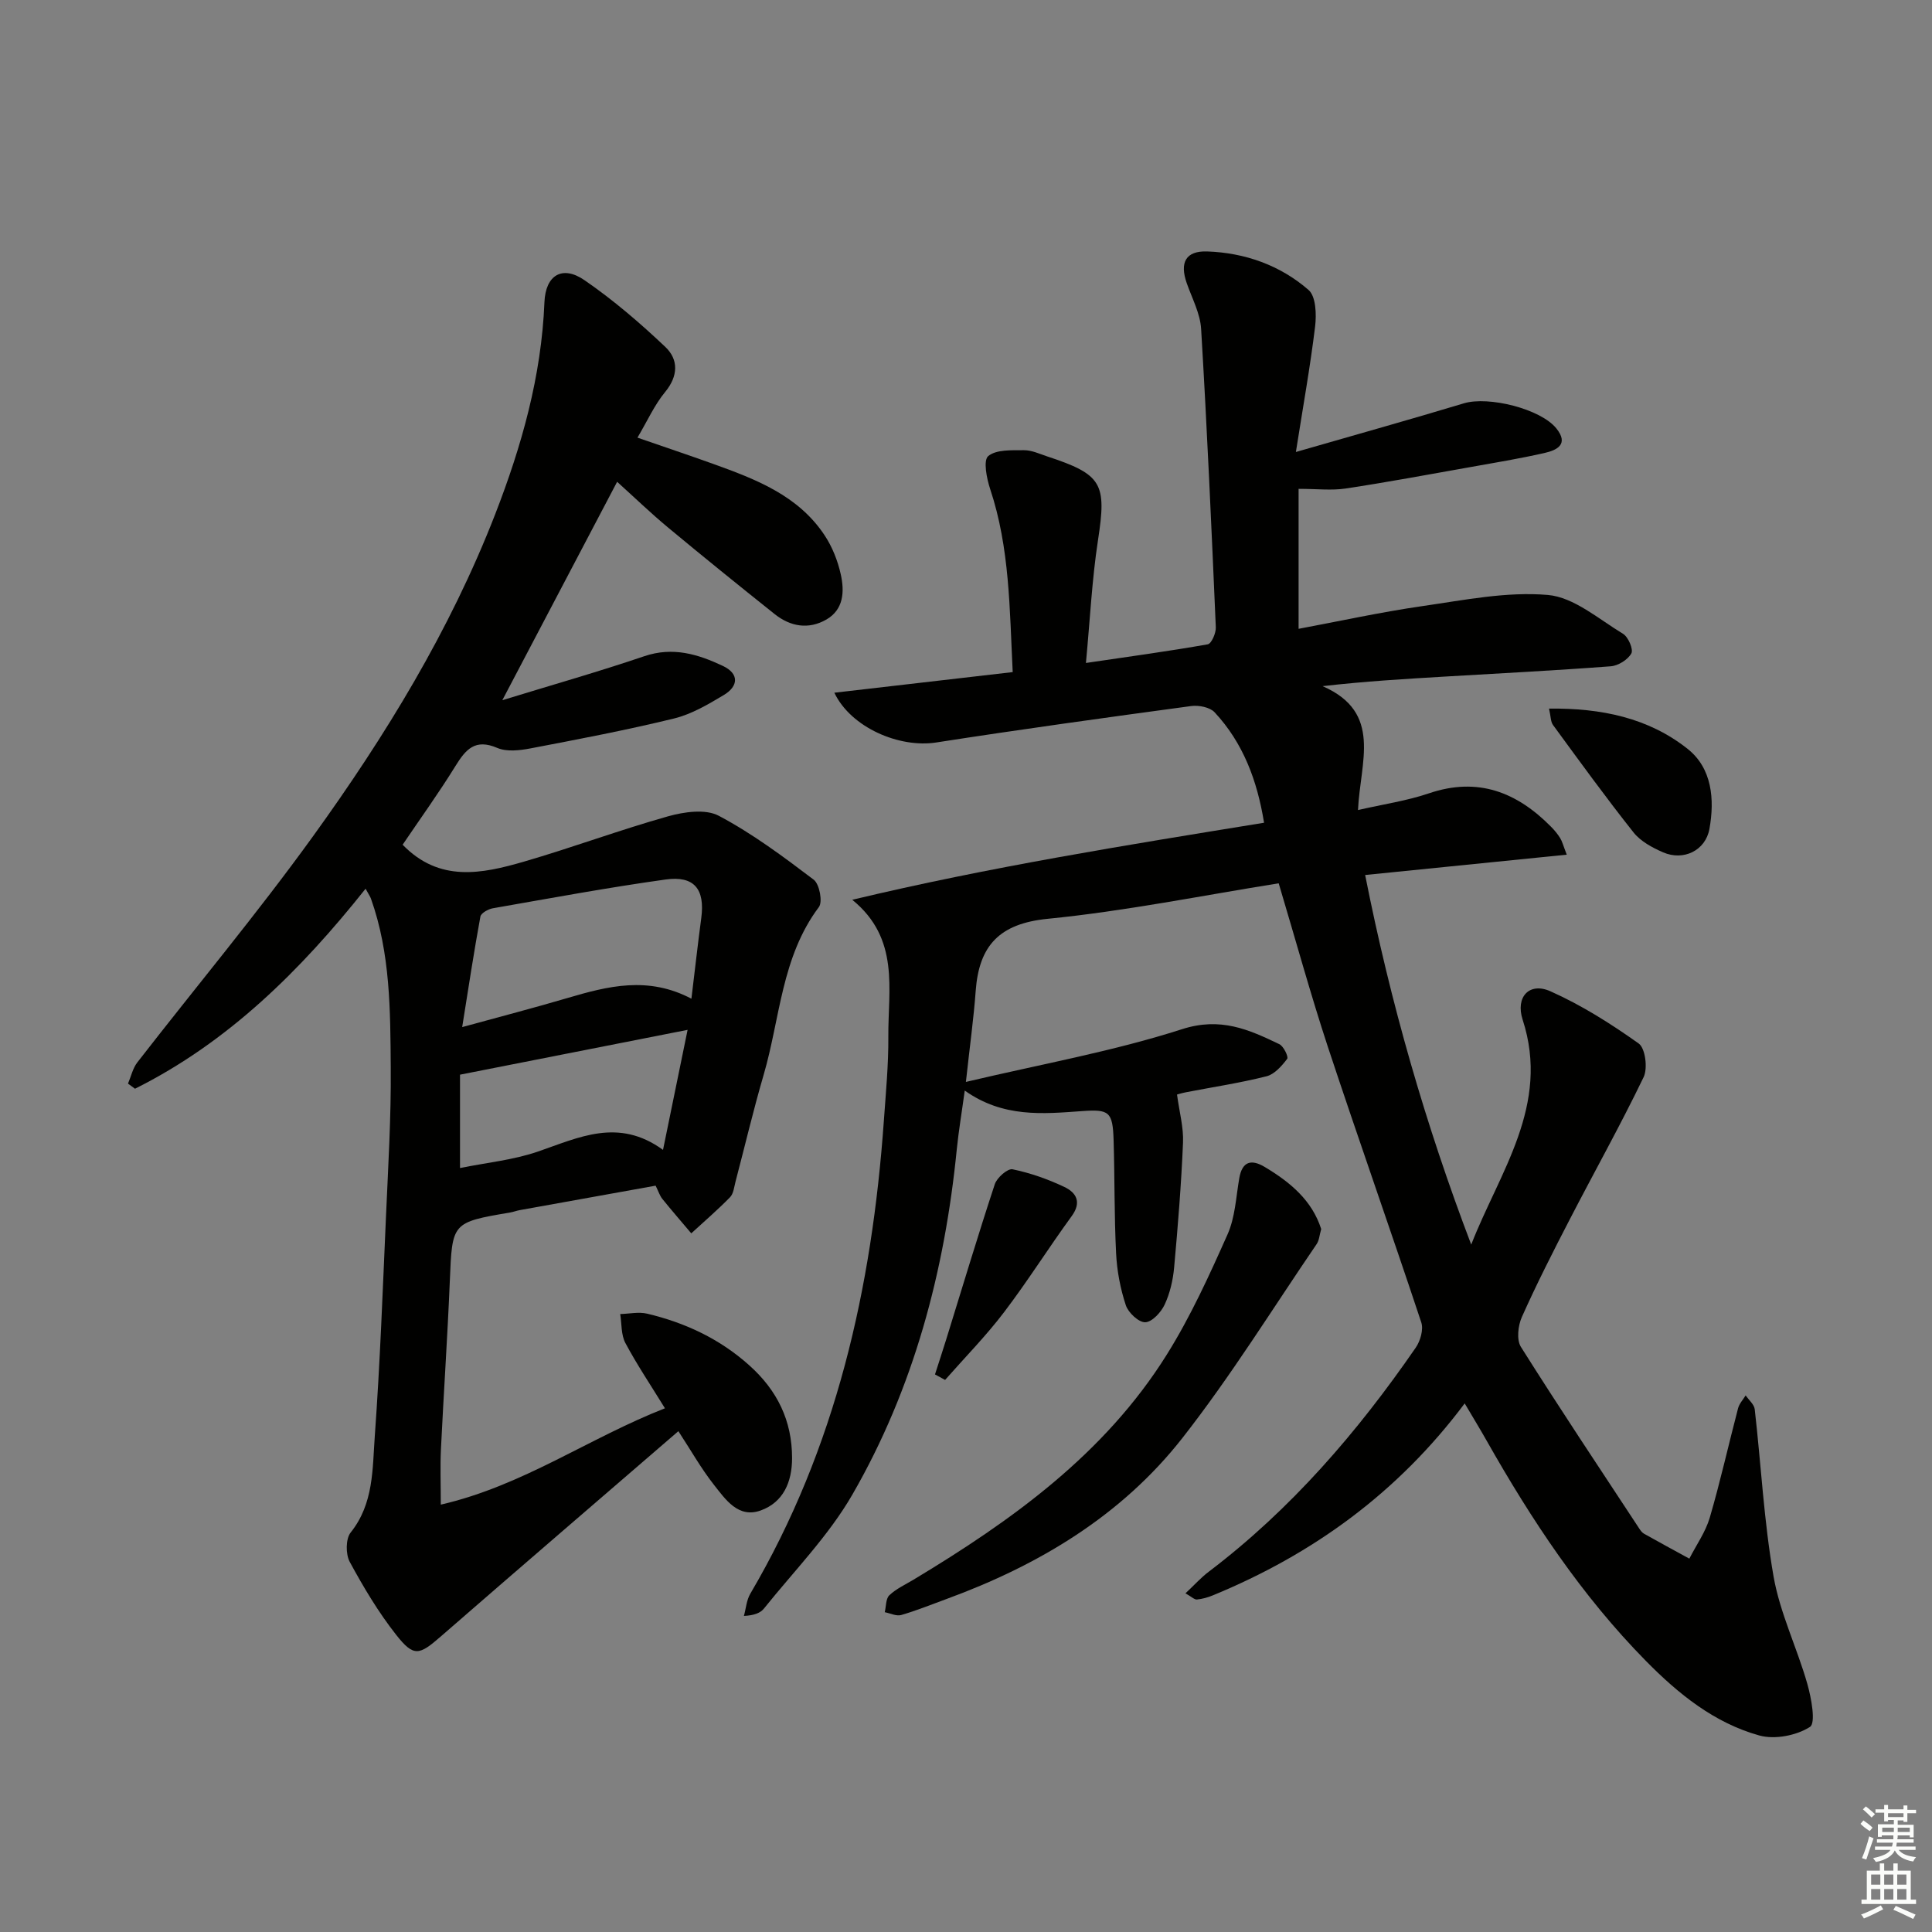 <svg enable-background="new 0 0 400 400" viewBox="0 0 400 400" xmlns="http://www.w3.org/2000/svg"><rect x="0" y="0" width="400" height="400" fill="#808080" stroke="none"/><g fill="#010100"><path d="m264.74 182.88c-15.75 2.51-31.71 5.75-47.83 7.35-9.99.99-14.2 5.53-14.9 14.88-.42 5.74-1.22 11.45-2.03 18.89 15.66-3.7 30.51-6.34 44.75-10.92 7.97-2.56 13.8.06 20.15 3.11.88.42 1.93 2.63 1.62 3.03-1.12 1.47-2.62 3.19-4.27 3.61-5.46 1.38-11.05 2.22-16.58 3.29-.95.18-1.87.47-1.96.49.48 3.6 1.38 6.81 1.24 9.97-.36 8.63-1.06 17.25-1.84 25.86-.24 2.61-.86 5.31-1.96 7.66-.74 1.59-2.6 3.61-4.02 3.66-1.35.04-3.51-1.98-4.02-3.52-1.13-3.42-1.83-7.09-2.01-10.69-.4-7.82-.28-15.66-.52-23.48-.18-5.91-.91-6.43-6.51-6.03-8.16.59-16.37 1.39-24.31-4.25-.61 4.49-1.26 8.32-1.65 12.18-2.51 25.25-8.91 49.43-21.61 71.46-4.93 8.55-12.08 15.82-18.31 23.6-.74.93-2.04 1.42-4.15 1.53.43-1.55.54-3.28 1.33-4.61 17.77-30.21 25.19-63.34 27.64-97.87.41-5.81.97-11.63.93-17.43-.08-9.78 2.44-20.3-7.47-28.36 28.36-6.78 56.65-11.3 85.26-15.95-1.41-8.7-4.31-16.51-10.24-22.87-.98-1.05-3.28-1.5-4.85-1.29-17.61 2.38-35.21 4.81-52.77 7.54-7.62 1.19-17.65-3.05-21.11-10.3 12.34-1.43 24.4-2.82 36.93-4.27-.65-13.13-.61-25.71-4.66-37.88-.73-2.2-1.47-5.95-.41-6.84 1.67-1.39 4.86-1.2 7.41-1.22 1.6-.01 3.22.76 4.79 1.28 11.45 3.76 12.33 5.63 10.53 17.33-1.25 8.15-1.65 16.43-2.5 25.44 8.95-1.32 17.12-2.43 25.22-3.86.77-.14 1.73-2.33 1.67-3.54-.89-20.59-1.81-41.19-3.04-61.76-.19-3.2-1.87-6.32-2.97-9.45-1.5-4.27-.25-6.74 4.22-6.59 7.81.27 15.11 2.85 21 7.98 1.52 1.33 1.65 5.05 1.35 7.55-1.01 8.32-2.5 16.59-3.98 25.99 12.57-3.62 23.71-6.74 34.79-10.08 5.08-1.53 15.87 1.14 19.13 5.19 2.67 3.31.1 4.52-2.46 5.1-5.17 1.17-10.42 2.04-15.64 2.97-8.5 1.51-16.98 3.09-25.51 4.38-2.9.44-5.91.07-9.75.07v28.98c8.4-1.57 16.96-3.45 25.61-4.7 8.63-1.24 17.45-3.05 26-2.31 5.4.47 10.52 5 15.56 8.04 1.09.66 2.19 3.24 1.72 4.07-.74 1.31-2.73 2.55-4.28 2.66-11.44.87-22.9 1.45-34.35 2.13-8.24.49-16.48.97-25.29 1.98 12.48 5.46 7.78 15.64 7.33 25.65 5.27-1.21 10.13-1.91 14.69-3.46 10.13-3.44 18.21-.25 25.29 6.93.7.71 1.35 1.49 1.87 2.33.42.67.61 1.48 1.37 3.44-14.05 1.42-27.59 2.78-41.74 4.21 5.23 26.42 12.5 51.67 21.96 76.52 5.86-15.04 16.41-28.83 10.65-46.56-1.53-4.7 1.37-7.84 5.74-5.89 6.44 2.87 12.53 6.72 18.29 10.82 1.37.98 1.89 5.12 1.02 6.95-4.81 9.98-10.24 19.67-15.33 29.52-3.44 6.64-6.83 13.32-9.88 20.14-.8 1.78-1.13 4.71-.21 6.19 7.97 12.65 16.27 25.09 24.49 37.59.27.41.59.87 1.01 1.1 3.11 1.75 6.25 3.45 9.38 5.16 1.44-2.82 3.35-5.5 4.23-8.49 2.19-7.48 3.88-15.1 5.86-22.64.25-.96 1.03-1.78 1.57-2.67.65.96 1.77 1.87 1.88 2.89 1.32 11.54 1.9 23.21 3.9 34.62 1.33 7.57 4.85 14.73 6.98 22.19.84 2.95 1.8 8.14.55 8.94-2.8 1.79-7.28 2.66-10.49 1.77-9.32-2.59-16.76-8.61-23.49-15.45-13.31-13.52-23.66-29.17-32.96-45.59-1.36-2.41-2.81-4.77-4.54-7.71-13.86 18.51-31.42 31.21-52.11 39.73-1.06.44-2.2.76-3.33.87-.51.05-1.08-.55-2.37-1.28 1.84-1.72 3.22-3.27 4.84-4.49 17.03-12.92 30.77-28.88 42.83-46.37.96-1.39 1.64-3.75 1.15-5.23-6.32-19.05-13.03-37.97-19.33-57.02-3.57-10.84-6.59-21.86-10.19-33.89z"/><path d="m140.45 296.31c-16.78 14.49-33.05 28.45-49.21 42.52-4.45 3.87-5.56 4.29-9.22-.36-3.68-4.67-6.77-9.86-9.61-15.1-.86-1.59-.85-4.77.19-6.08 4.81-6 4.5-13.18 5-20.01 1.09-15.09 1.64-30.22 2.31-45.34.45-10.3 1.08-20.61.99-30.92-.09-11.77-.06-23.63-4.1-34.97-.16-.45-.46-.85-1.11-2.05-13.51 16.99-28.49 31.8-47.74 41.41-.48-.35-.96-.71-1.45-1.06.63-1.47.98-3.16 1.93-4.39 12.11-15.61 24.81-30.8 36.37-46.81 15-20.78 28.36-42.61 37.71-66.65 5.5-14.16 9.59-28.62 10.21-43.93.23-5.62 3.7-7.73 8.31-4.55 5.94 4.09 11.49 8.85 16.73 13.82 2.73 2.59 2.69 6-.06 9.33-2.19 2.65-3.63 5.91-5.72 9.44 5.5 1.91 10.6 3.61 15.66 5.43 8.82 3.17 17.61 6.52 23.08 14.78 1.6 2.41 2.74 5.3 3.36 8.13.77 3.48.62 7.24-2.99 9.32-3.69 2.12-7.45 1.47-10.72-1.14-7.42-5.92-14.8-11.88-22.09-17.94-3.56-2.96-6.91-6.19-10.51-9.44-7.86 14.95-15.61 29.69-23.77 45.22 10.19-3.13 19.88-5.88 29.4-9.11 5.91-2.01 11.13-.41 16.26 2.01 3.41 1.61 3.24 4.21.19 6.03-3.24 1.94-6.66 3.96-10.27 4.85-9.82 2.4-19.77 4.29-29.71 6.19-2.25.43-4.94.75-6.91-.09-4.58-1.97-6.52.28-8.66 3.74-3.48 5.63-7.37 11.02-10.94 16.3 7.61 7.86 16.43 6.02 25.09 3.51 10.02-2.91 19.82-6.56 29.86-9.39 3.32-.93 7.76-1.57 10.51-.11 6.95 3.68 13.36 8.46 19.65 13.23 1.19.9 1.89 4.58 1.07 5.67-7.77 10.34-8.02 23.06-11.44 34.75-2.14 7.31-3.88 14.74-5.82 22.1-.29 1.11-.41 2.49-1.14 3.23-2.55 2.61-5.33 5-8.02 7.47-2-2.37-4.04-4.72-5.99-7.13-.51-.63-.76-1.46-1.39-2.74-9.36 1.68-18.77 3.37-28.17 5.07-.65.12-1.28.37-1.93.48-12.12 2.06-12.01 2.07-12.51 14.19-.48 11.63-1.28 23.25-1.84 34.87-.17 3.45-.03 6.92-.03 11.43 17.01-3.92 30.64-13.78 46.41-19.95-2.95-4.79-5.8-9.03-8.19-13.51-.91-1.71-.75-3.98-1.07-6 1.86-.05 3.82-.49 5.57-.08 7.87 1.87 15.01 5.2 21.13 10.68 5.8 5.18 8.89 11.46 8.88 19.26-.01 4.92-1.81 9.11-6.48 10.8-4.68 1.7-7.32-2.31-9.74-5.36-2.64-3.37-4.77-7.16-7.32-11.05zm2.7-89.54c.72-5.9 1.32-11.31 2.04-16.7.79-5.95-1.42-8.81-7.37-7.98-11.98 1.67-23.88 3.88-35.79 5.96-.96.17-2.44 1-2.57 1.72-1.33 7.25-2.44 14.54-3.77 22.88 8.13-2.23 15.01-4.02 21.83-6.03 8.34-2.46 16.65-4.58 25.63.15zm-.79 6.45c-16.07 3.17-31.44 6.19-47.12 9.28v19.33c5.55-1.13 11.05-1.66 16.13-3.41 8.48-2.91 16.65-7.07 25.9-.35 1.84-8.98 3.45-16.85 5.09-24.85z"/><path d="m273.54 254.46c-.36 1.24-.41 2.34-.94 3.11-9.18 13.45-17.78 27.37-27.81 40.17-12.61 16.08-29.73 26.32-48.81 33.31-3.12 1.14-6.2 2.4-9.39 3.32-1 .29-2.27-.36-3.41-.58.29-1.19.2-2.78.94-3.5 1.41-1.34 3.28-2.2 4.99-3.22 20.4-12.28 39.6-26.03 52.48-46.64 4.9-7.84 8.78-16.37 12.55-24.84 1.58-3.53 1.76-7.71 2.43-11.61.61-3.58 2.52-4.03 5.3-2.36 5.21 3.12 9.76 6.86 11.67 12.84z"/><path d="m320.71 146.71c10.78-.13 20.6 1.9 28.72 8.36 5.03 4 5.59 10.43 4.49 16.55-.81 4.48-5.37 6.69-9.61 4.84-2.23-.97-4.64-2.27-6.1-4.11-5.76-7.26-11.2-14.77-16.67-22.24-.51-.7-.46-1.8-.83-3.4z"/><path d="m193.58 284.56c.78-2.42 1.57-4.84 2.33-7.27 3.32-10.71 6.54-21.46 10.05-32.11.45-1.36 2.66-3.3 3.68-3.09 3.68.76 7.32 2.04 10.73 3.66 2.45 1.16 3.63 3.14 1.51 6.04-4.78 6.55-9.1 13.45-14.01 19.9-3.74 4.92-8.11 9.36-12.2 14.01-.7-.38-1.4-.76-2.09-1.14z"/></g><path d="m385.2 377.6.6-.7c.6.4 1.3.9 1.9 1.5l-.6.7c-.8-.5-1.4-1-1.9-1.5zm.3 7.1c.6-1.4 1.1-2.9 1.5-4.5.3.1.6.3.9.4-.5 1.4-1 2.9-1.5 4.4zm.2-10.1.6-.6c.7.5 1.3 1.1 1.9 1.6l-.7.7c-.6-.6-1.2-1.2-1.8-1.7zm8.4-.8h.8v.9h1.8v.7h-1.8v1.8h-.8v-.3h-1.2v.9h3.3v2.6h-.8v-.4h-2.5c0 .3 0 .6-.1.8h3.4v.7h-3.5c0 .3-.1.6-.1.8h4v.7h-3.5c.7.9 1.9 1.3 3.6 1.5-.2.2-.4.5-.6.9-1.9-.3-3.2-1.1-3.8-2.3-.5 1.1-1.8 2-3.9 2.4-.2-.3-.4-.5-.6-.8 1.9-.4 3.1-.9 3.6-1.7h-3.2v-.7h3.5c.1-.2.1-.5.2-.8h-3.3v-.7h3.4c0-.2 0-.5 0-.8h-2.4v.3h-.8v-2.6h3.3v-.9h-1.2v.3h-.8v-1.8h-1.8v-.7h1.8v-.9h.8v.9h3.2zm-4.4 5.5h2.4c0-.3 0-.6 0-.9h-2.4zm1.2-3.1h3.2v-.8h-3.2zm4.4 2.2h-2.4v.9h2.5v-.9z" fill="#fbfcfa"/><path d="m389.2 385.8h.9v1.5h1.9v-1.5h.9v1.5h2.7v6h1.1v.9h-11.3v-.9h1.1v-6h2.7zm.2 8.7.5.8c-1.2.6-2.5 1.3-4 1.9-.2-.3-.3-.6-.6-.8 1.6-.6 3-1.3 4.1-1.9zm-2-4.3h1.9v-2.1h-1.9zm0 3.1h1.9v-2.2h-1.9zm2.7-3.1h1.9v-2.1h-1.9zm0 3.1h1.9v-2.2h-1.9zm2.4 1.3c1.4.6 2.7 1.2 4.1 1.8l-.5.9c-1.5-.7-2.8-1.4-4.1-1.9zm2.2-6.5h-1.9v2.1h1.9zm-1.9 5.2h1.9v-2.2h-1.9z" fill="#fbfcfa"/></svg>